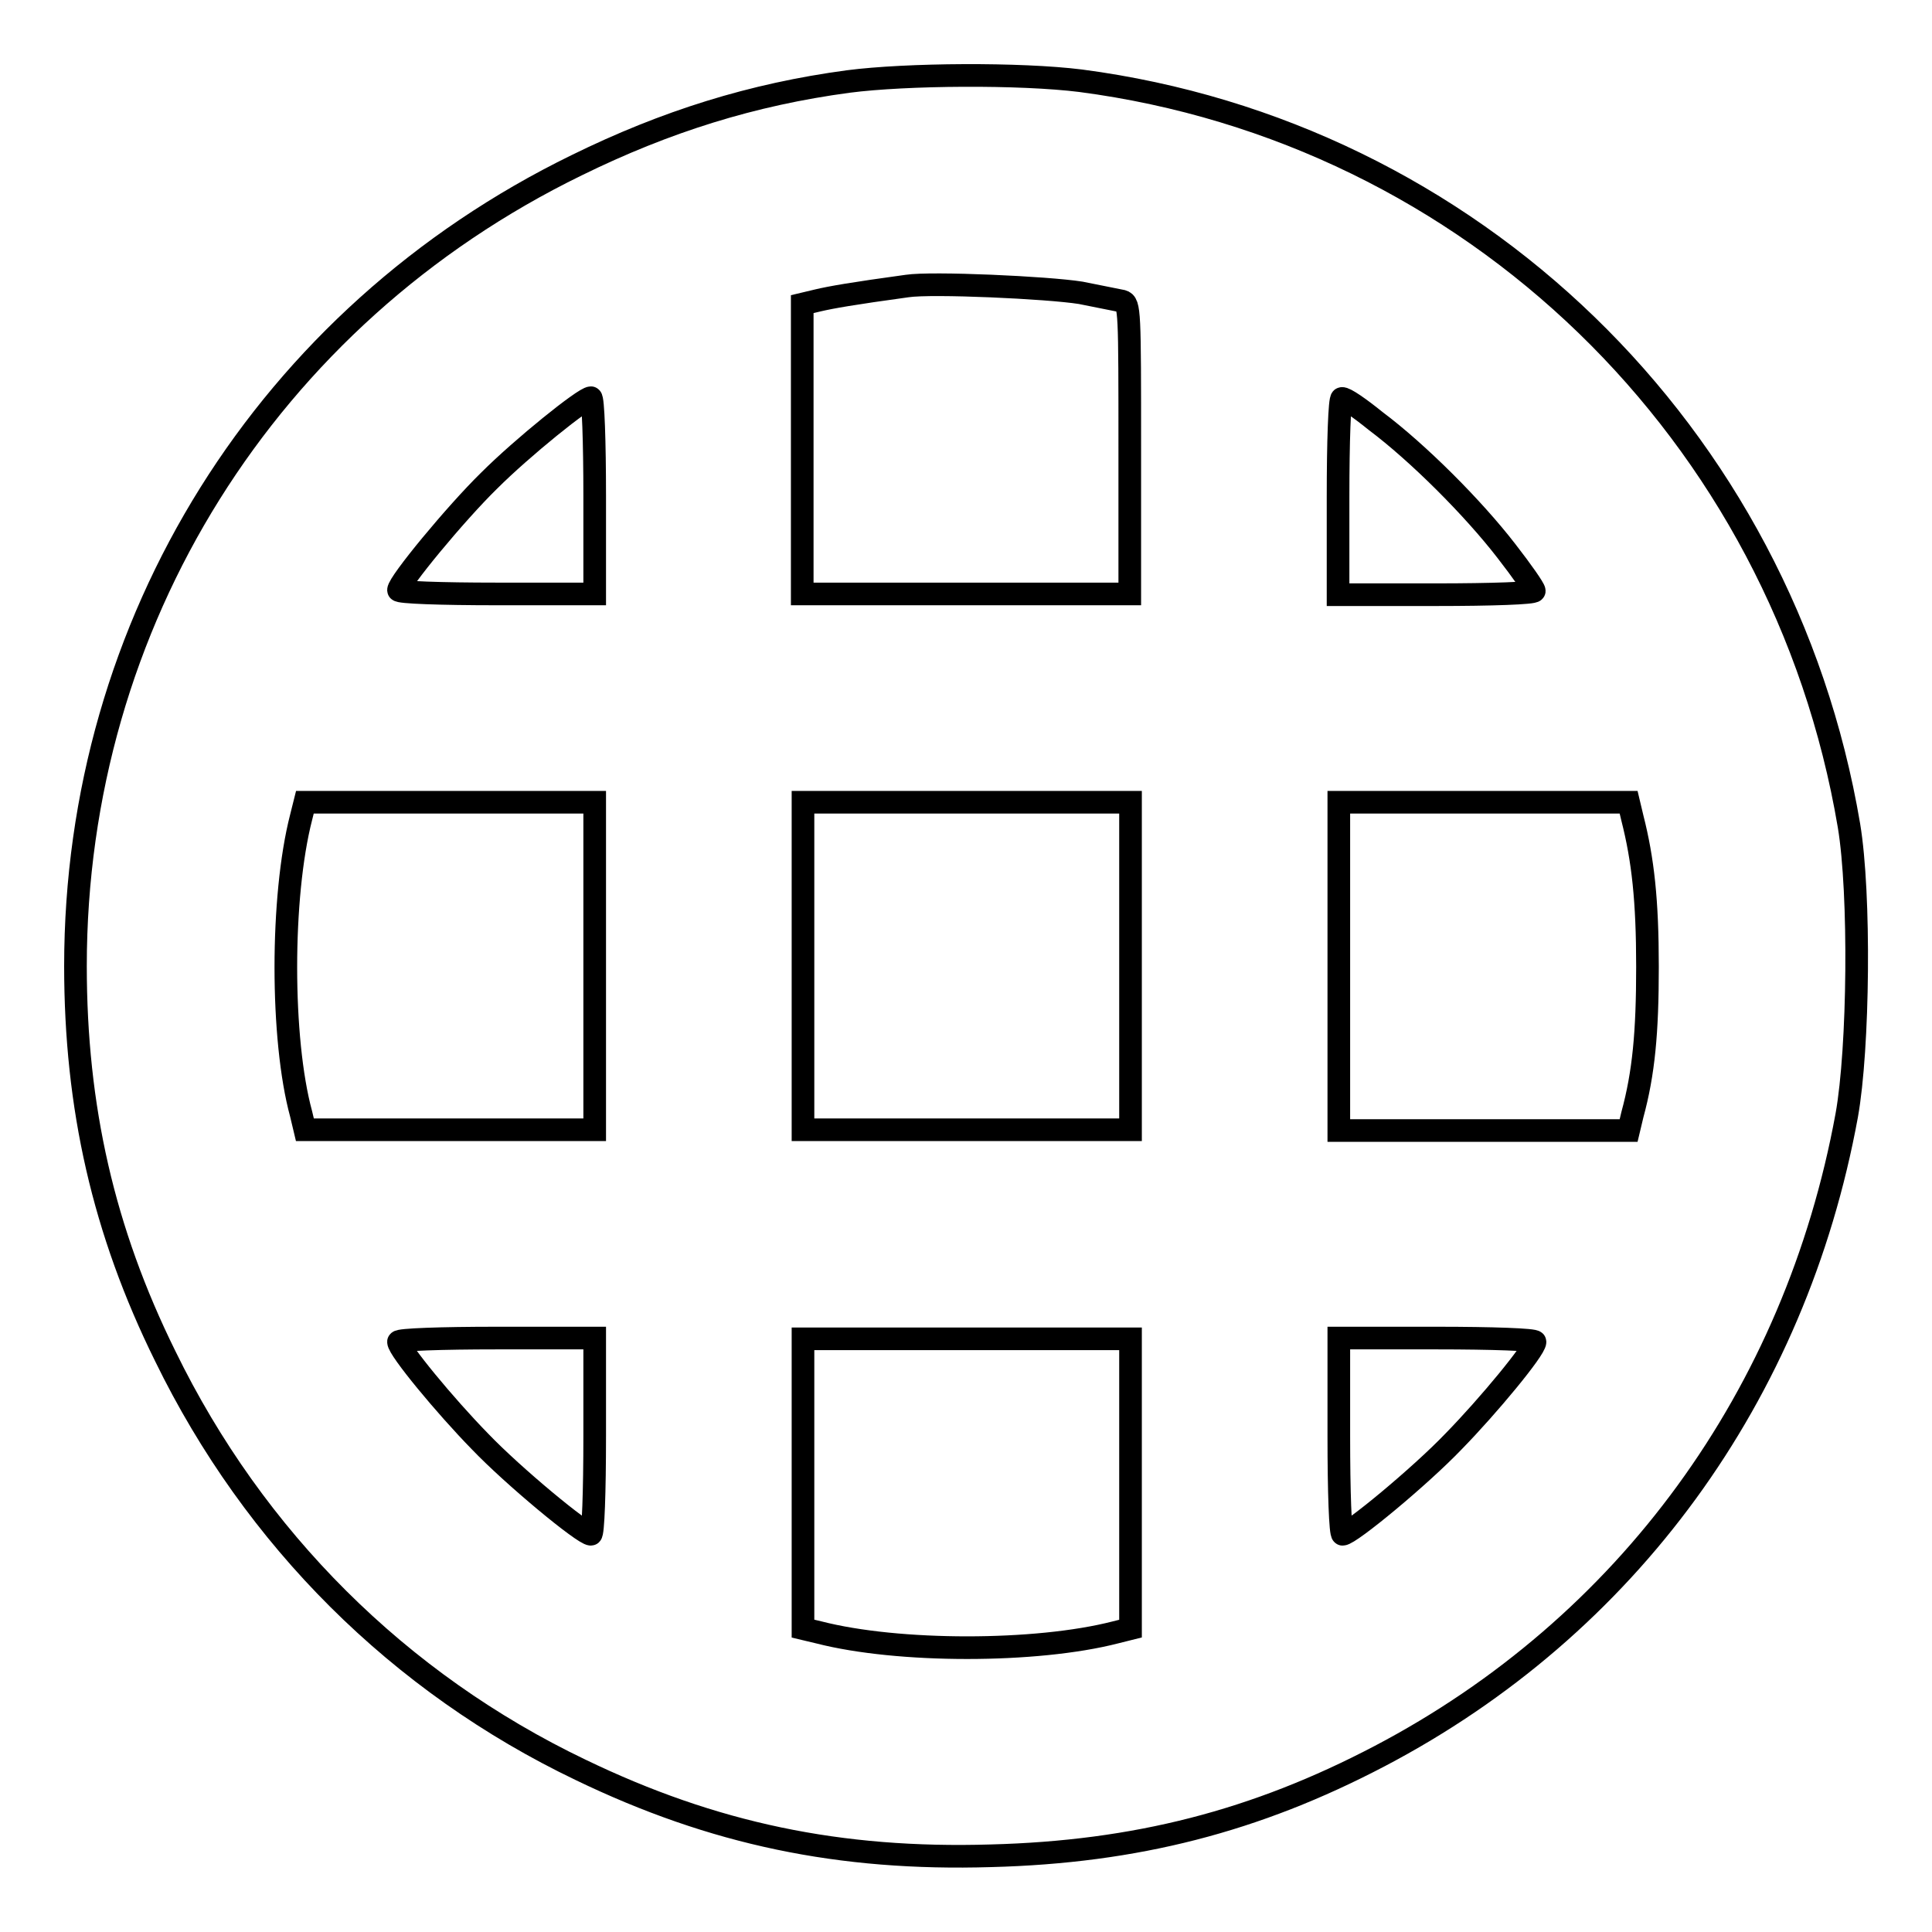 <?xml version="1.0" encoding="utf-8"?>
<!-- Svg Vector Icons : http://www.onlinewebfonts.com/icon -->
<!DOCTYPE svg PUBLIC "-//W3C//DTD SVG 1.1//EN" "http://www.w3.org/Graphics/SVG/1.1/DTD/svg11.dtd">
<svg version="1.1" xmlns="http://www.w3.org/2000/svg" xmlns:xlink="http://www.w3.org/1999/xlink" x="0px" y="0px" viewBox="0 0 256 256" enable-background="new 0 0 256 256" xml:space="preserve">
<g><g><g><path stroke-width="3" fill-opacity="0" stroke="#000000"  d="M112.4,10.8c-12.7,1.7-24.2,5.3-36,11.1C35.4,41.9,10,82.5,10,128c0,18.7,3.7,35.1,11.9,51.7c11.8,24.2,31,43.3,55,54.8c17.6,8.5,34.4,12,54.4,11.4c19.2-0.5,35.1-4.6,51.5-13.2c32.8-17.2,55.1-47.8,61.9-84.9c1.6-8.9,1.8-29.4,0.3-38.4c-8.8-52.1-50-91.9-101.8-98.7C135.2,9.7,120.1,9.8,112.4,10.8z M143.2,38.8c2.5,0.5,5,1,5.5,1.1c1,0.3,1,1.3,1,19.6v19.2h-21.7h-21.7V59.5V40.3l2.1-0.5c1.7-0.4,4.5-0.9,11.8-1.9C123.5,37.4,138.8,38.1,143.2,38.8z M78.8,65.7v13h-13c-7.4,0-13-0.2-13-0.5c0-1,7.6-10.2,12-14.5c4.4-4.4,12.6-11,13.5-11C78.6,52.7,78.8,58.6,78.8,65.7z M182.3,55.8c5.6,4.2,12.9,11.5,17.3,17.2c2.1,2.7,3.7,5,3.7,5.3s-5.6,0.5-13,0.5h-13v-13c0-7.3,0.2-13,0.5-13C178.2,52.7,180.2,54.1,182.3,55.8z M78.8,128v21.7H59.6H40.4l-0.5-2.1c-2.7-9.9-2.7-28.8,0-39.3l0.5-2h19.2h19.2V128z M149.8,128v21.7h-21.7h-21.7V128v-21.7h21.7h21.7V128z M216.3,108.4c1.4,5.5,2,10.9,2,19.7c0,8.7-0.5,14.1-2,19.6l-0.5,2.1h-19.2h-19.2V128v-21.7h19.2h19.2L216.3,108.4z M78.8,190.3c0,7.4-0.2,13-0.5,13c-1,0-10.3-7.7-14.7-12.3c-4.6-4.7-10.8-12.2-10.8-13.2c0-0.3,5.7-0.5,13-0.5h13V190.3z M149.8,196.6v19.2l-2,0.5c-10.5,2.7-28.8,2.7-39.3,0l-2.1-0.5v-19.2v-19.2h21.7h21.7L149.8,196.6L149.8,196.6z M203.4,177.8c0,1-6.2,8.5-10.8,13.2c-4.4,4.6-13.7,12.3-14.7,12.3c-0.3,0-0.5-5.6-0.5-13v-13h13C197.7,177.3,203.4,177.5,203.4,177.8z"/></g></g></g>
</svg>
